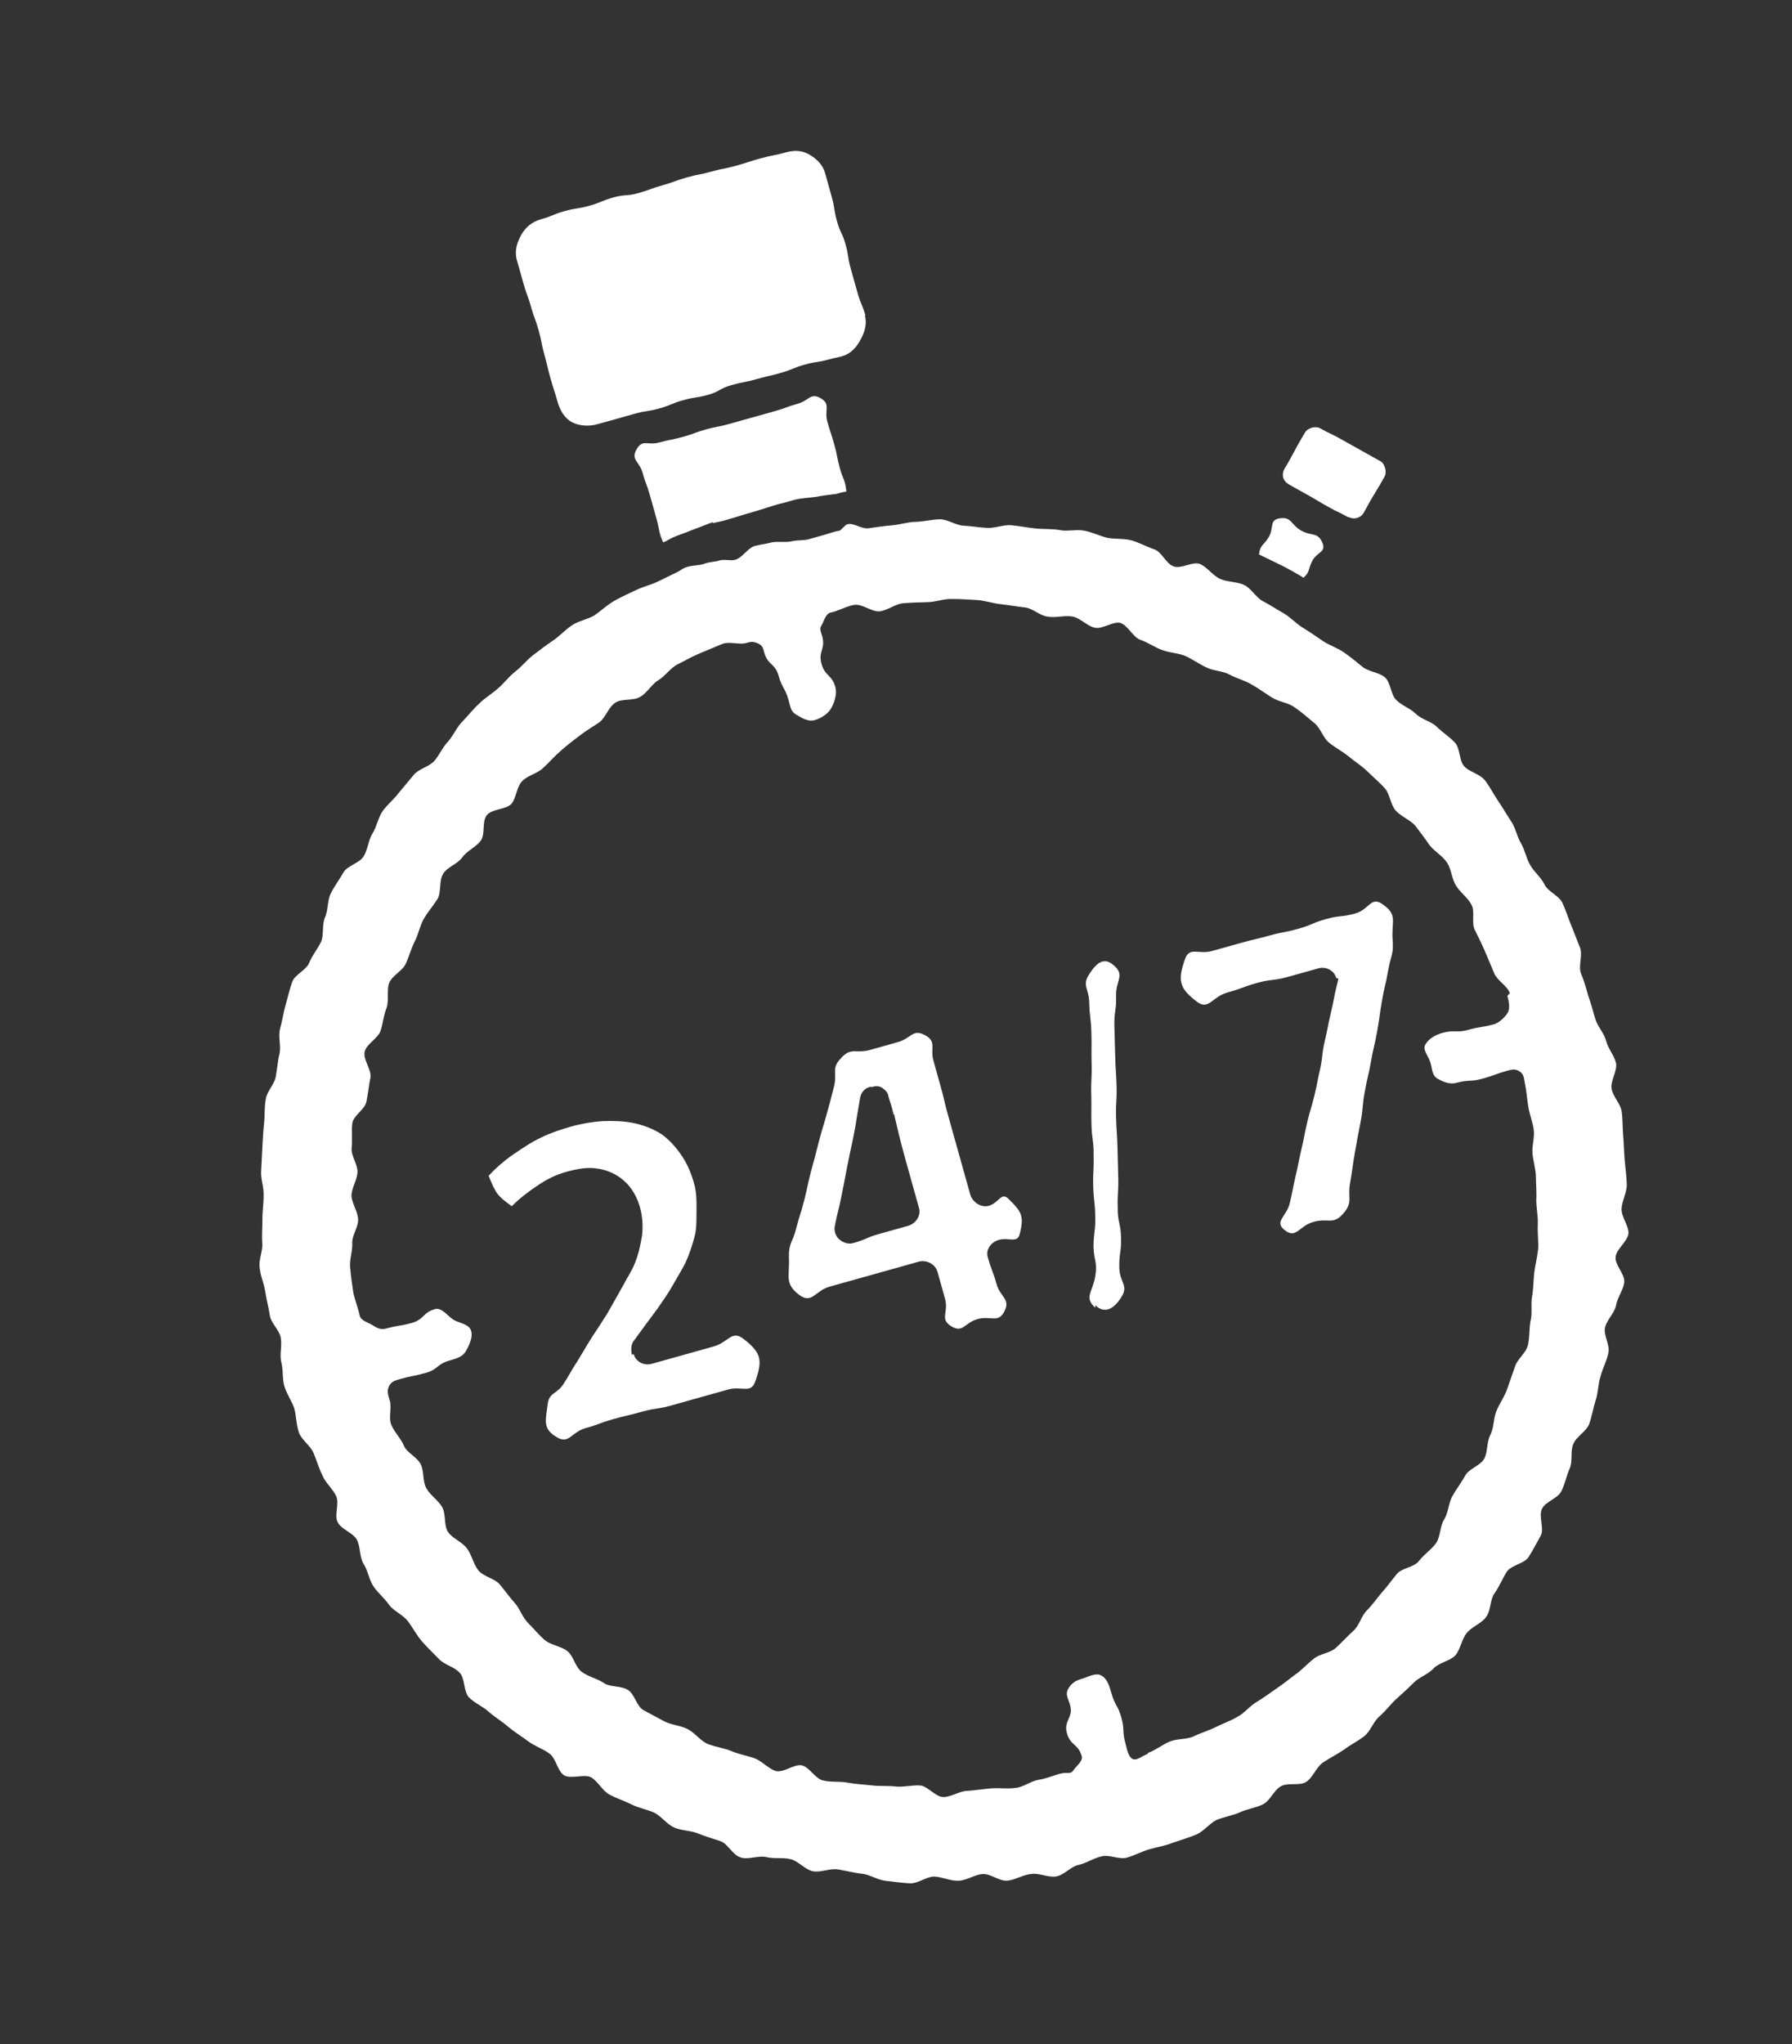 <svg width="50" height="57" viewBox="0 0 50 57" fill="none" xmlns="http://www.w3.org/2000/svg">
<rect x="0" y="0" width="50" height="57" fill="#333333" stroke="none"/>
<path d="M24.149 8.804C24.058 8.479 24.017 8.491 23.923 8.153C23.828 7.814 23.832 7.828 23.737 7.49C23.643 7.152 23.687 7.154 23.593 6.815C23.498 6.477 23.447 6.506 23.353 6.168C23.258 5.83 23.303 5.832 23.208 5.494C23.113 5.155 23.117 5.169 23.023 4.831C22.955 4.587 22.776 4.419 22.567 4.302C22.358 4.185 22.139 4.188 21.895 4.257C21.555 4.352 21.547 4.325 21.207 4.42C20.868 4.515 20.872 4.528 20.532 4.623C20.192 4.718 20.184 4.691 19.844 4.786C19.505 4.882 19.497 4.854 19.157 4.95C18.817 5.045 18.825 5.072 18.485 5.167C18.145 5.262 18.153 5.289 17.813 5.384C17.473 5.479 17.454 5.411 17.114 5.506C16.775 5.601 16.786 5.642 16.446 5.737C16.106 5.832 16.095 5.792 15.755 5.887C15.415 5.982 15.427 6.022 15.087 6.117C14.842 6.186 14.665 6.338 14.547 6.545C14.429 6.753 14.35 6.994 14.418 7.238C14.509 7.562 14.509 7.562 14.604 7.901C14.698 8.239 14.722 8.218 14.816 8.556C14.911 8.894 14.934 8.873 15.029 9.211C15.124 9.549 15.093 9.543 15.187 9.882C15.282 10.22 15.264 10.21 15.359 10.548C15.454 10.886 15.463 10.869 15.558 11.207C15.626 11.451 15.762 11.675 15.967 11.778C16.172 11.882 16.439 11.894 16.67 11.829C16.847 11.78 16.847 11.78 17.024 11.731C17.363 11.636 17.363 11.636 17.703 11.54C18.043 11.445 18.054 11.486 18.394 11.391C18.734 11.296 18.723 11.255 19.062 11.16C19.402 11.065 19.414 11.106 19.753 11.011C20.093 10.916 20.071 10.835 20.41 10.739C20.75 10.644 20.758 10.671 21.098 10.576C21.438 10.481 21.441 10.495 21.781 10.4C22.121 10.305 22.11 10.264 22.449 10.169C22.789 10.074 22.801 10.115 23.14 10.02C23.317 9.97 23.321 9.984 23.498 9.934C23.742 9.866 23.908 9.673 24.012 9.469C24.13 9.261 24.196 9.024 24.131 8.794L24.149 8.804Z" fill="white"/>
<path d="M19.89 14.59C19.986 14.563 20.085 14.55 20.18 14.523C20.465 14.444 20.747 14.35 21.019 14.274C21.291 14.198 21.582 14.087 21.858 14.025C21.953 13.998 22.048 13.972 22.143 13.945C22.347 13.888 22.566 13.885 22.778 13.855C22.958 13.819 23.142 13.797 23.327 13.774C23.422 13.748 23.517 13.721 23.616 13.708C23.579 13.368 23.525 13.383 23.434 13.059C23.343 12.734 23.371 12.726 23.28 12.402C23.189 12.077 23.175 12.081 23.084 11.756C22.994 11.432 23.185 11.276 22.903 11.107C22.608 10.942 22.583 11.168 22.256 11.259C21.93 11.35 21.938 11.377 21.625 11.464C21.312 11.552 21.299 11.556 20.986 11.643C20.674 11.731 20.66 11.735 20.347 11.822C20.035 11.909 20.014 11.886 19.701 11.974C19.388 12.061 19.382 12.092 19.056 12.183C18.73 12.274 18.722 12.247 18.396 12.339C18.07 12.43 17.928 12.236 17.761 12.531C17.594 12.825 17.838 12.859 17.929 13.184C18.02 13.509 18.047 13.501 18.138 13.826C18.229 14.15 18.229 14.15 18.32 14.475C18.41 14.8 18.369 14.811 18.501 15.124C18.596 15.098 18.68 15.03 18.771 14.99C18.941 14.914 19.117 14.864 19.3 14.784C19.5 14.713 19.696 14.63 19.896 14.559L19.89 14.59Z" fill="white"/>
<path d="M37.62 14.414C37.776 14.501 37.967 14.448 38.055 14.292C38.192 14.05 38.188 14.036 38.339 13.79C38.49 13.543 38.49 13.543 38.627 13.3C38.667 13.231 38.671 13.143 38.648 13.061C38.626 12.98 38.59 12.903 38.52 12.864C38.335 12.76 38.149 12.656 37.964 12.553C37.779 12.449 37.593 12.345 37.408 12.242C37.13 12.086 37.12 12.103 36.842 11.948C36.773 11.909 36.683 11.905 36.602 11.927C36.52 11.95 36.446 12 36.407 12.069C36.27 12.312 36.256 12.316 36.123 12.572C35.985 12.815 35.989 12.828 35.838 13.075C35.799 13.144 35.781 13.236 35.803 13.318C35.826 13.399 35.89 13.468 35.959 13.507C36.237 13.663 36.237 13.663 36.515 13.819C36.793 13.974 36.78 13.978 37.058 14.133C37.336 14.289 37.346 14.272 37.624 14.427L37.62 14.414Z" fill="white"/>
<path d="M23.448 14.79C23.282 14.822 23.122 14.881 22.959 14.927C22.823 14.965 22.701 14.999 22.565 15.037C22.429 15.075 22.278 15.059 22.125 15.087C21.921 15.144 21.683 15.08 21.479 15.137C21.343 15.175 21.2 15.186 21.064 15.224C20.86 15.281 20.716 15.554 20.512 15.611C20.377 15.649 20.197 15.583 20.064 15.634C19.929 15.672 19.781 15.67 19.663 15.718C19.503 15.777 19.308 15.759 19.148 15.818C19.053 15.844 18.96 15.929 18.868 15.969C18.699 16.046 18.534 16.136 18.365 16.212C18.159 16.314 17.937 16.361 17.731 16.462C17.525 16.564 17.315 16.652 17.126 16.763C16.938 16.874 16.764 17.039 16.579 17.164C16.39 17.275 16.138 17.316 15.953 17.441C15.768 17.566 15.612 17.741 15.427 17.865C15.242 17.99 15.061 18.128 14.879 18.266C14.698 18.405 14.559 18.589 14.378 18.727C14.197 18.866 14.072 19.047 13.894 19.198C13.73 19.346 13.528 19.461 13.368 19.623C13.204 19.771 13.065 19.955 12.905 20.117C12.745 20.278 12.659 20.492 12.516 20.663C12.356 20.825 12.269 21.039 12.127 21.21C11.984 21.381 11.691 21.434 11.548 21.605C11.406 21.776 11.263 21.947 11.12 22.118C10.981 22.303 10.8 22.441 10.675 22.622C10.55 22.803 10.515 23.046 10.394 23.241C10.272 23.435 10.268 23.684 10.147 23.878C10.039 24.069 9.692 24.137 9.584 24.328C9.476 24.518 9.337 24.703 9.233 24.907C9.129 25.111 9.16 25.38 9.069 25.58C8.979 25.78 9.041 26.055 8.964 26.251C8.873 26.452 8.717 26.627 8.631 26.84C8.557 27.051 8.225 27.173 8.152 27.383C8.079 27.593 8.027 27.826 7.967 28.032C7.908 28.239 7.873 28.482 7.814 28.688C7.758 28.908 7.843 29.161 7.801 29.377C7.745 29.597 7.734 29.819 7.692 30.035C7.65 30.251 7.439 30.441 7.414 30.667C7.372 30.883 7.392 31.11 7.367 31.336C7.342 31.562 7.331 31.784 7.32 32.006C7.309 32.228 7.298 32.45 7.286 32.672C7.275 32.893 7.367 33.116 7.355 33.338C7.358 33.556 7.319 33.785 7.322 34.003C7.324 34.221 7.299 34.447 7.319 34.675C7.335 34.889 7.211 35.128 7.245 35.352C7.265 35.58 7.366 35.785 7.399 36.009C7.433 36.233 7.493 36.45 7.527 36.674C7.56 36.898 7.787 37.082 7.831 37.289C7.877 37.509 7.798 37.75 7.845 37.97C7.906 38.187 7.871 38.43 7.932 38.646C7.992 38.862 8.134 39.056 8.209 39.269C8.269 39.485 8.265 39.734 8.34 39.947C8.414 40.159 8.661 40.309 8.748 40.518C8.836 40.727 8.897 40.943 8.998 41.148C9.086 41.357 9.275 41.508 9.376 41.713C9.477 41.918 9.322 42.254 9.42 42.445C9.521 42.65 9.838 42.736 9.949 42.924C10.064 43.125 10.024 43.399 10.138 43.6C10.263 43.784 10.29 44.039 10.419 44.237C10.544 44.42 10.733 44.572 10.857 44.756C10.996 44.936 11.241 45.028 11.38 45.208C11.518 45.388 11.619 45.593 11.771 45.769C11.923 45.945 12.081 46.091 12.246 46.263C12.395 46.426 12.673 46.479 12.821 46.642C12.983 46.801 12.928 47.181 13.09 47.34C13.252 47.499 13.484 47.594 13.642 47.74C13.817 47.895 14.008 48.002 14.183 48.157C14.355 48.299 14.55 48.419 14.735 48.557C14.92 48.695 15.144 48.764 15.329 48.901C15.511 49.026 15.551 49.379 15.732 49.503C15.927 49.624 16.306 49.459 16.498 49.566C16.692 49.687 16.805 49.932 16.996 50.039C17.188 50.146 17.412 50.215 17.617 50.318C17.821 50.421 18.052 50.459 18.253 50.548C18.457 50.652 18.607 50.872 18.808 50.962C19.009 51.052 19.255 51.041 19.47 51.127C19.684 51.213 19.891 51.272 20.102 51.344C20.313 51.416 20.448 51.743 20.669 51.798C20.88 51.87 21.163 51.733 21.384 51.788C21.605 51.842 21.839 51.791 22.06 51.846C22.281 51.901 22.465 52.141 22.682 52.183C22.899 52.224 23.155 52.094 23.386 52.132C23.616 52.169 23.823 52.228 24.05 52.252C24.276 52.276 24.479 52.424 24.705 52.448C24.932 52.472 25.162 52.51 25.385 52.52C25.608 52.531 25.846 52.333 26.065 52.33C26.288 52.341 26.51 52.454 26.742 52.447C26.975 52.44 27.193 52.277 27.408 52.261C27.637 52.241 27.876 52.465 28.105 52.445C28.334 52.425 28.542 52.279 28.771 52.259C28.996 52.225 29.239 52.361 29.464 52.328C29.689 52.294 29.871 52.053 30.093 52.006C30.314 51.959 30.509 51.816 30.73 51.769C30.947 51.708 31.225 51.864 31.443 51.803C31.66 51.742 31.863 51.627 32.08 51.566C32.298 51.506 32.523 51.472 32.733 51.384C32.946 51.31 33.164 51.249 33.374 51.161C33.584 51.073 33.742 50.854 33.935 50.756C34.145 50.668 34.383 50.63 34.58 50.546C34.786 50.445 35.028 50.421 35.234 50.319C35.441 50.218 35.535 49.929 35.738 49.814C35.94 49.699 36.265 49.812 36.45 49.688C36.635 49.563 36.73 49.274 36.915 49.149C37.1 49.025 37.306 48.923 37.491 48.798C37.672 48.66 37.878 48.559 38.06 48.421C38.241 48.282 38.312 48.014 38.49 47.863C38.667 47.711 38.792 47.53 38.956 47.382C39.12 47.234 39.284 47.086 39.444 46.925C39.604 46.764 39.849 46.695 40.005 46.52C40.165 46.359 40.462 46.319 40.608 46.162C40.751 45.99 40.778 45.72 40.93 45.532C41.073 45.361 41.341 45.271 41.466 45.09C41.605 44.906 41.566 44.61 41.705 44.425C41.831 44.245 41.917 44.031 42.039 43.836C42.16 43.642 42.533 43.611 42.654 43.416C42.776 43.222 42.88 43.017 42.988 42.827C43.096 42.636 42.922 42.276 43.026 42.072C43.13 41.868 43.46 41.791 43.564 41.586C43.668 41.382 43.706 41.153 43.797 40.952C43.888 40.752 43.808 40.468 43.899 40.267C43.985 40.054 44.269 39.916 44.342 39.706C44.416 39.496 44.454 39.266 44.523 39.043C44.596 38.833 44.587 38.587 44.66 38.377C44.715 38.157 44.833 37.95 44.875 37.734C44.931 37.514 44.739 37.247 44.781 37.031C44.823 36.815 45.048 36.621 45.09 36.405C45.128 36.175 45.294 35.983 45.319 35.757C45.344 35.531 45.053 35.277 45.078 35.052C45.102 34.826 45.412 34.623 45.437 34.397C45.448 34.175 45.236 33.942 45.244 33.707C45.255 33.485 45.396 33.256 45.39 33.024C45.384 32.793 45.35 32.569 45.331 32.341C45.311 32.113 45.309 31.895 45.289 31.667C45.269 31.439 45.28 31.217 45.247 30.993C45.214 30.769 45 30.581 44.966 30.357C44.933 30.133 45.125 29.875 45.091 29.651C45.044 29.431 44.858 29.235 44.811 29.015C44.75 28.799 44.567 28.616 44.507 28.4C44.446 28.183 44.389 27.98 44.315 27.768C44.255 27.552 44.198 27.349 44.11 27.14C44.036 26.927 44.162 26.644 44.088 26.431C44 26.223 43.926 26.01 43.838 25.801C43.751 25.592 43.69 25.376 43.589 25.171C43.487 24.966 43.197 24.872 43.096 24.667C42.995 24.462 42.81 24.324 42.695 24.123C42.584 23.935 42.546 23.698 42.435 23.51C42.324 23.322 42.287 23.084 42.162 22.901C42.038 22.717 41.923 22.515 41.798 22.332C41.673 22.148 41.572 21.943 41.434 21.763C41.295 21.582 41.003 21.533 40.855 21.37C40.707 21.207 40.746 20.876 40.598 20.713C40.45 20.55 40.255 20.43 40.093 20.271C39.931 20.112 39.67 20.068 39.508 19.909C39.346 19.75 39.122 19.682 38.96 19.523C38.802 19.377 38.807 19.026 38.635 18.884C38.464 18.743 38.183 18.734 38.011 18.592C37.84 18.451 37.668 18.309 37.487 18.185C37.305 18.061 37.081 17.992 36.9 17.868C36.718 17.743 36.537 17.619 36.342 17.499C36.147 17.378 35.995 17.202 35.804 17.095C35.613 16.988 35.431 16.864 35.227 16.76C35.036 16.653 34.906 16.398 34.705 16.308C34.504 16.219 34.244 16.233 34.043 16.143C33.842 16.054 33.688 15.82 33.487 15.73C33.273 15.644 32.957 15.878 32.743 15.793C32.532 15.72 32.407 15.376 32.2 15.317C31.989 15.245 31.78 15.128 31.573 15.07C31.366 15.011 31.11 15.039 30.893 14.997C30.673 14.942 30.468 14.839 30.251 14.798C30.035 14.756 29.79 14.825 29.573 14.783C29.356 14.742 29.128 14.762 28.901 14.738C28.674 14.714 28.457 14.672 28.231 14.648C28.004 14.624 27.771 14.733 27.548 14.722C27.325 14.712 27.108 14.67 26.886 14.66C26.663 14.649 26.439 14.478 26.22 14.481C26.001 14.484 25.77 14.549 25.551 14.552C25.332 14.555 25.105 14.633 24.89 14.649C24.674 14.666 24.449 14.7 24.224 14.733C24.04 14.756 23.83 14.581 23.649 14.617C23.554 14.644 23.47 14.813 23.357 14.83L23.448 14.79ZM42.059 27.772C42.097 27.907 42.14 28.114 42.072 28.235C42.003 28.356 41.829 28.522 41.693 28.56C41.34 28.659 41.329 28.618 40.975 28.717C40.622 28.816 40.592 28.707 40.238 28.806C40.048 28.86 39.859 28.971 39.771 29.127C39.682 29.283 39.862 29.451 39.914 29.641C39.968 29.83 39.951 29.981 40.111 30.082C40.268 30.169 40.451 30.249 40.641 30.196C40.995 30.097 41.018 30.178 41.371 30.079C41.724 29.98 41.717 29.953 42.07 29.855C42.206 29.817 42.291 29.807 42.4 29.879C42.508 29.951 42.517 30.036 42.541 30.175C42.588 30.395 42.604 30.61 42.637 30.834C42.671 31.058 42.758 31.266 42.792 31.49C42.825 31.715 42.742 31.942 42.758 32.156C42.778 32.384 42.852 32.597 42.854 32.815C42.857 33.033 42.877 33.261 42.865 33.483C42.868 33.701 42.919 33.934 42.907 34.156C42.896 34.378 42.929 34.602 42.918 34.824C42.893 35.05 42.838 35.27 42.809 35.482C42.784 35.708 42.787 35.926 42.748 36.155C42.706 36.371 42.761 36.619 42.705 36.838C42.663 37.054 42.686 37.296 42.63 37.516C42.575 37.735 42.329 37.906 42.27 38.112C42.197 38.322 42.123 38.532 42.05 38.743C41.977 38.953 41.838 39.137 41.752 39.351C41.665 39.565 41.688 39.806 41.584 40.011C41.48 40.215 41.511 40.483 41.417 40.67C41.313 40.874 40.983 40.952 40.879 41.156C40.771 41.347 40.632 41.531 40.524 41.722C40.416 41.913 40.416 42.175 40.295 42.37C40.173 42.564 40.195 42.85 40.069 43.031C39.944 43.212 39.732 43.344 39.593 43.529C39.454 43.713 39.119 43.72 38.976 43.891C38.834 44.062 38.708 44.243 38.562 44.401C38.419 44.572 38.294 44.752 38.134 44.914C37.974 45.075 37.929 45.336 37.752 45.487C37.588 45.636 37.432 45.81 37.268 45.958C37.104 46.106 36.814 46.115 36.65 46.263C36.469 46.401 36.326 46.572 36.141 46.697C35.96 46.835 35.792 46.969 35.607 47.094C35.422 47.219 35.241 47.357 35.052 47.468C34.864 47.579 34.715 47.781 34.522 47.879C34.334 47.99 34.106 48.068 33.914 48.166C33.708 48.267 33.49 48.328 33.297 48.426C33.088 48.514 32.844 48.48 32.634 48.568C32.424 48.655 32.246 48.807 32.033 48.882C32.033 48.882 32.027 48.912 32.013 48.916C31.891 48.95 31.717 49.116 31.595 49.048C31.474 48.98 31.44 48.755 31.403 48.62C31.304 48.269 31.386 48.246 31.287 47.894C31.189 47.542 31.107 47.565 31.009 47.213C30.956 47.024 30.895 46.808 30.726 46.724C30.569 46.636 30.357 46.769 30.18 46.818C30.004 46.867 29.893 46.942 29.804 47.098C29.716 47.254 29.805 47.361 29.857 47.55C29.956 47.902 29.67 47.982 29.769 48.333C29.867 48.685 30.085 48.624 30.183 48.976C30.221 49.111 30.026 49.253 29.954 49.361C29.885 49.482 29.781 49.424 29.641 49.449C29.42 49.496 29.214 49.597 28.988 49.631C28.764 49.665 28.563 49.838 28.334 49.858C28.109 49.892 27.878 49.854 27.663 49.87C27.434 49.891 27.209 49.925 26.994 49.941C26.775 49.944 26.543 50.111 26.324 50.114C26.105 50.117 25.884 49.799 25.662 49.789C25.439 49.778 25.208 49.843 24.981 49.819C24.755 49.794 24.526 49.815 24.313 49.787C24.086 49.763 23.863 49.752 23.646 49.711C23.43 49.669 23.191 49.707 22.97 49.652C22.754 49.61 22.591 49.291 22.384 49.232C22.163 49.177 21.859 49.452 21.635 49.384C21.424 49.311 21.247 49.098 21.037 49.026C20.826 48.954 20.595 48.916 20.394 48.826C20.18 48.74 19.953 48.716 19.739 48.63C19.538 48.541 19.388 48.32 19.183 48.217C18.979 48.114 18.742 48.107 18.538 48.004C18.346 47.897 18.142 47.794 17.95 47.687C17.759 47.58 17.705 47.23 17.514 47.123C17.319 47.003 17.026 47.056 16.845 46.931C16.664 46.807 16.416 46.76 16.231 46.622C16.046 46.484 16.007 46.188 15.835 46.047C15.664 45.905 15.379 45.883 15.208 45.741C15.036 45.6 14.898 45.419 14.736 45.261C14.574 45.102 14.506 44.858 14.358 44.695C14.21 44.533 14.085 44.349 13.933 44.172C13.785 44.01 13.479 43.964 13.341 43.784C13.203 43.604 13.162 43.353 13.023 43.173C12.885 42.992 12.626 42.904 12.501 42.721C12.377 42.537 12.45 42.224 12.335 42.023C12.224 41.836 12.012 41.705 11.897 41.504C11.786 41.316 11.84 41.039 11.739 40.834C11.637 40.629 11.357 40.517 11.273 40.322C11.186 40.113 11.007 39.945 10.919 39.736C10.831 39.527 10.943 39.248 10.869 39.035C10.831 38.9 10.788 38.795 10.852 38.66C10.917 38.526 11.026 38.495 11.162 38.457C11.515 38.358 11.523 38.385 11.876 38.286C12.23 38.188 12.188 38.039 12.542 37.94C12.732 37.887 12.909 37.837 12.997 37.681C13.085 37.525 13.199 37.304 13.146 37.114C13.093 36.925 12.822 36.899 12.666 36.811C12.509 36.724 12.331 36.453 12.14 36.506C11.787 36.605 11.84 36.794 11.487 36.893C11.133 36.992 11.122 36.951 10.768 37.05C10.633 37.088 10.515 37.034 10.407 36.962C10.299 36.89 10.078 36.835 10.04 36.7C9.993 36.48 9.902 36.257 9.859 36.05C9.825 35.826 9.792 35.602 9.772 35.375C9.739 35.151 9.835 34.919 9.829 34.688C9.809 34.46 9.995 34.233 9.993 34.015C9.99 33.797 9.823 33.566 9.807 33.352C9.805 33.134 9.963 32.914 9.974 32.693C9.986 32.471 9.788 32.234 9.812 32.009C9.837 31.783 9.804 31.559 9.829 31.333C9.853 31.107 10.188 30.941 10.226 30.711C10.268 30.495 10.293 30.27 10.335 30.054C10.378 29.838 10.12 29.545 10.176 29.325C10.232 29.105 10.543 28.96 10.616 28.75C10.689 28.54 10.7 28.318 10.787 28.104C10.86 27.894 10.784 27.624 10.857 27.414C10.944 27.2 11.232 27.075 11.322 26.875C11.413 26.675 11.469 26.455 11.573 26.251C11.677 26.047 11.715 25.817 11.823 25.627C11.931 25.436 12.087 25.261 12.209 25.067C12.317 24.876 12.243 24.561 12.365 24.366C12.486 24.172 12.772 24.092 12.897 23.911C13.022 23.73 13.273 23.631 13.412 23.446C13.551 23.262 13.435 22.9 13.591 22.725C13.734 22.554 14.108 22.581 14.268 22.419C14.41 22.248 14.412 21.941 14.572 21.78C14.732 21.618 14.998 21.573 15.158 21.412C15.322 21.264 15.465 21.093 15.642 20.941C15.806 20.793 15.987 20.655 16.169 20.517C16.35 20.378 16.538 20.267 16.723 20.143C16.905 20.004 16.972 19.723 17.171 19.594C17.356 19.47 17.673 19.556 17.872 19.427C18.061 19.316 18.184 19.078 18.373 18.966C18.562 18.855 18.703 18.626 18.909 18.525C19.115 18.423 19.304 18.312 19.514 18.224C19.724 18.136 19.934 18.049 20.144 17.961C20.354 17.873 20.638 17.997 20.851 17.923C20.987 17.885 21.049 17.897 21.167 17.951C21.289 18.02 21.29 18.077 21.324 18.199C21.423 18.551 21.627 18.494 21.725 18.846C21.823 19.197 21.905 19.174 22.003 19.526C22.056 19.715 22.063 19.845 22.22 19.932C22.376 20.02 22.54 20.134 22.73 20.081C22.921 20.028 23.105 19.903 23.194 19.747C23.282 19.591 23.361 19.351 23.308 19.161C23.21 18.809 23.02 18.863 22.921 18.511C22.823 18.159 23.04 18.098 22.942 17.747C22.904 17.611 22.854 17.538 22.927 17.43C22.995 17.309 23.041 17.106 23.181 17.082C23.402 17.035 23.614 16.902 23.839 16.868C24.064 16.835 24.321 17.069 24.549 17.049C24.774 17.015 24.989 16.839 25.204 16.822C25.433 16.802 25.652 16.799 25.885 16.792C26.104 16.789 26.341 16.694 26.564 16.704C26.783 16.701 27.023 16.722 27.246 16.732C27.468 16.743 27.697 16.825 27.923 16.849C28.15 16.873 28.367 16.915 28.593 16.939C28.82 16.963 29.01 17.172 29.237 17.196C29.454 17.238 29.708 17.152 29.925 17.193C30.142 17.235 30.319 17.448 30.539 17.503C30.76 17.558 31.058 17.314 31.265 17.373C31.476 17.445 31.611 17.772 31.822 17.844C32.033 17.916 32.218 18.054 32.428 18.127C32.643 18.212 32.876 18.206 33.077 18.295C33.278 18.385 33.463 18.523 33.664 18.613C33.868 18.716 34.115 18.705 34.306 18.812C34.497 18.919 34.731 18.97 34.926 19.091C35.117 19.198 35.302 19.335 35.497 19.456C35.692 19.576 35.946 19.593 36.131 19.731C36.312 19.855 36.488 20.01 36.659 20.152C36.844 20.29 36.906 20.564 37.078 20.706C37.249 20.847 37.454 20.951 37.626 21.092C37.797 21.234 37.992 21.354 38.154 21.513C38.316 21.672 38.487 21.814 38.635 21.977C38.783 22.139 38.791 22.429 38.943 22.605C39.091 22.768 39.337 22.86 39.485 23.022C39.623 23.203 39.761 23.383 39.886 23.567C40.025 23.747 40.247 23.86 40.375 24.057C40.5 24.241 40.5 24.503 40.629 24.701C40.74 24.888 40.956 25.032 41.053 25.224C41.164 25.411 41.05 25.735 41.147 25.927C41.249 26.132 41.346 26.323 41.434 26.532C41.522 26.741 41.606 26.936 41.693 27.145C41.781 27.354 42.051 27.482 42.126 27.695L42.059 27.772Z" fill="white"/>
<path d="M36.354 16.124C36.568 15.947 36.487 15.868 36.625 15.625C36.762 15.383 37.002 15.403 36.899 15.14C36.768 14.827 36.6 14.961 36.305 14.796C36.009 14.631 36.048 14.401 35.697 14.456C35.417 14.505 35.546 14.702 35.412 14.958C35.265 15.218 35.164 15.173 35.128 15.461C35.332 15.564 35.551 15.663 35.755 15.766C35.96 15.87 36.169 15.986 36.364 16.107L36.354 16.124Z" fill="white"/>
<path d="M30.559 36.399C30.824 36.645 31.07 36.505 31.27 36.2C31.511 35.849 31.242 35.782 31.231 35.359C31.22 34.935 31.291 34.934 31.279 34.511C31.268 34.087 31.181 34.094 31.186 33.666C31.175 33.243 31.212 33.251 31.201 32.828C31.19 32.405 31.19 32.405 31.179 31.982C31.167 31.559 31.151 31.563 31.14 31.14C31.128 30.717 31.166 30.724 31.155 30.301C31.143 29.878 31.127 29.883 31.116 29.46C31.104 29.037 31.104 29.037 31.093 28.614C31.082 28.191 31.153 28.189 31.141 27.766C31.13 27.343 31.393 27.198 31.086 26.929C30.821 26.684 30.612 26.831 30.412 27.135C30.171 27.487 30.381 27.535 30.392 27.958C30.403 28.381 30.441 28.388 30.452 28.811C30.464 29.234 30.447 29.239 30.458 29.662C30.47 30.085 30.436 30.094 30.448 30.517C30.459 30.94 30.442 30.945 30.454 31.368C30.465 31.791 30.519 31.793 30.514 32.221C30.525 32.644 30.492 32.653 30.503 33.076C30.515 33.499 30.552 33.506 30.559 33.913C30.57 34.336 30.516 34.333 30.511 34.761C30.522 35.184 30.631 35.189 30.555 35.619C30.466 36.07 30.249 36.184 30.561 36.469L30.559 36.399Z" fill="white"/>
<path d="M37.343 27.292C37.343 27.292 37.313 27.442 37.294 27.501C37.204 27.881 37.221 27.876 37.131 28.257C37.041 28.637 37.057 28.632 36.968 29.013C36.878 29.393 36.915 29.4 36.842 29.776C36.752 30.156 36.769 30.151 36.679 30.532C36.589 30.912 36.568 30.9 36.478 31.28C36.388 31.661 36.404 31.656 36.315 32.036C36.225 32.417 36.241 32.412 36.151 32.792C36.061 33.173 36.078 33.168 35.988 33.548C35.898 33.928 35.543 34.063 35.841 34.3C36.165 34.564 36.239 34.188 36.652 34.073C37.066 33.957 37.197 34.169 37.48 33.841C37.763 33.514 37.593 33.419 37.67 32.989C37.746 32.559 37.729 32.564 37.805 32.134C37.881 31.705 37.881 31.705 37.962 31.291C38.043 30.878 38 30.855 38.081 30.441C38.157 30.012 38.178 30.023 38.254 29.594C38.33 29.164 38.352 29.176 38.428 28.746C38.504 28.317 38.487 28.321 38.563 27.891C38.639 27.462 38.66 27.474 38.736 27.044C38.813 26.614 38.888 26.629 38.856 26.194C38.821 25.688 39.004 25.513 38.584 25.222C38.248 24.979 38.212 25.361 37.815 25.473C37.418 25.584 37.4 25.518 37.002 25.629C36.605 25.74 36.619 25.79 36.222 25.901C35.825 26.012 35.816 25.979 35.418 26.09C35.021 26.201 35.017 26.184 34.619 26.296C34.222 26.407 34.222 26.407 33.825 26.518C33.428 26.629 33.179 26.379 33.056 26.768C32.859 27.338 32.903 27.557 33.379 27.921C33.724 28.198 33.809 27.801 34.239 27.68C34.67 27.56 34.661 27.527 35.074 27.411C35.488 27.296 35.523 27.357 35.937 27.241C36.35 27.125 36.367 27.121 36.781 27.005C36.996 26.945 37.224 27.059 37.284 27.273L37.343 27.292Z" fill="white"/>
<path d="M27.066 33.292C26.965 32.93 26.965 32.93 26.859 32.551C26.753 32.172 26.758 32.189 26.651 31.81C26.546 31.431 26.55 31.448 26.444 31.069C26.338 30.69 26.359 30.702 26.253 30.323C26.148 29.944 26.148 29.944 26.046 29.582C25.945 29.22 26.149 29.056 25.81 28.867C25.455 28.682 25.442 28.952 25.044 29.063C24.647 29.174 24.647 29.174 24.267 29.281C23.886 29.387 23.744 29.196 23.472 29.503C23.18 29.798 23.37 29.904 23.269 30.306C23.167 30.707 23.167 30.707 23.06 31.092C22.954 31.477 22.937 31.482 22.836 31.883C22.734 32.284 22.734 32.284 22.627 32.669C22.525 33.071 22.542 33.066 22.44 33.467C22.338 33.869 22.317 33.857 22.215 34.258C22.113 34.66 22.005 34.654 22.012 35.061C22.039 35.604 21.877 35.791 22.306 36.115C22.663 36.37 22.737 35.995 23.151 35.879C23.564 35.763 23.564 35.763 23.978 35.648C24.392 35.532 24.392 35.532 24.805 35.416C25.219 35.3 25.219 35.3 25.633 35.184C25.848 35.124 26.097 35.25 26.157 35.464C26.263 35.843 26.263 35.843 26.369 36.222C26.475 36.6 26.205 36.782 26.548 36.988C26.87 37.182 26.912 36.886 27.276 36.785C27.64 36.683 27.846 36.909 28.021 36.576C28.207 36.222 27.91 36.181 27.804 35.802C27.698 35.424 27.665 35.433 27.559 35.054C27.499 34.84 27.656 34.636 27.871 34.576C28.153 34.497 28.383 34.682 28.451 34.414C28.579 33.916 28.509 33.794 28.141 33.435C27.94 33.225 27.869 33.547 27.588 33.626C27.373 33.686 27.131 33.523 27.071 33.308L27.066 33.292ZM24.944 31.062C25.042 31.479 25.132 31.862 25.238 32.241C25.343 32.62 25.339 32.603 25.44 32.965C25.542 33.328 25.542 33.328 25.643 33.69C25.703 33.904 25.55 34.124 25.335 34.185C24.955 34.291 24.955 34.291 24.557 34.402C24.16 34.513 24.191 34.558 23.793 34.669C23.661 34.706 23.501 34.644 23.403 34.548C23.304 34.451 23.263 34.303 23.297 34.169C23.377 33.756 23.398 33.767 23.479 33.354C23.56 32.941 23.56 32.941 23.64 32.528C23.684 32.302 23.729 32.077 23.777 31.868C23.821 31.643 23.87 31.434 23.897 31.213C23.929 31.009 23.966 30.821 23.998 30.617C24.027 30.466 24.12 30.352 24.269 30.31C24.302 30.301 24.307 30.317 24.323 30.312C24.423 30.285 24.527 30.273 24.616 30.337C24.705 30.401 24.778 30.47 24.789 30.573C24.858 30.82 24.875 30.815 24.932 31.084L24.944 31.062Z" fill="white"/>
<path d="M17.632 37.778C17.6 37.663 17.604 37.484 17.685 37.39C17.899 37.093 18.119 36.795 18.344 36.495C18.497 36.275 18.637 36.076 18.757 35.865C18.888 35.633 19.024 35.417 19.127 35.211C19.237 34.967 19.314 34.733 19.375 34.502C19.447 34.251 19.428 33.99 19.434 33.758C19.436 33.509 19.438 33.26 19.369 33.013C19.286 32.716 19.179 32.462 19.027 32.238C18.87 31.998 18.664 31.771 18.444 31.62C18.206 31.473 17.945 31.369 17.643 31.311C17.38 31.261 17.092 31.252 16.792 31.265C16.53 31.285 16.239 31.331 15.941 31.414C15.644 31.498 15.35 31.597 15.099 31.721C14.815 31.854 14.562 32.031 14.336 32.183C14.066 32.365 13.81 32.597 13.632 32.789C13.841 33.281 13.854 33.33 14.279 33.637C14.503 33.415 14.752 33.221 14.993 33.065C15.247 32.887 15.515 32.759 15.796 32.68C16.127 32.588 16.401 32.547 16.644 32.585C16.957 32.622 17.228 32.759 17.42 32.936C17.633 33.125 17.778 33.387 17.856 33.666C17.925 33.913 17.945 34.175 17.915 34.449C17.875 34.691 17.824 34.954 17.718 35.215C17.637 35.433 17.484 35.653 17.345 35.922C17.226 36.133 17.095 36.366 16.951 36.619C16.815 36.834 16.679 37.05 16.515 37.291C16.379 37.507 16.248 37.739 16.1 37.976C15.899 38.28 15.921 38.292 15.72 38.597C15.52 38.901 15.318 38.816 15.277 39.182C15.222 39.624 15.141 39.842 15.526 40.072C15.874 40.294 15.935 39.939 16.332 39.828C16.73 39.717 16.72 39.684 17.117 39.573C17.515 39.462 17.519 39.478 17.916 39.367C18.314 39.256 18.328 39.306 18.725 39.195C19.122 39.084 19.122 39.084 19.519 38.972C19.916 38.861 19.916 38.861 20.313 38.75C20.71 38.639 20.959 38.889 21.082 38.5C21.279 37.929 21.241 37.727 20.759 37.347C20.414 37.071 20.337 37.43 19.906 37.55C19.476 37.67 19.476 37.67 19.046 37.791C18.615 37.911 18.615 37.911 18.185 38.032C17.97 38.092 17.742 37.978 17.682 37.764L17.632 37.778Z" fill="white"/>
</svg>
